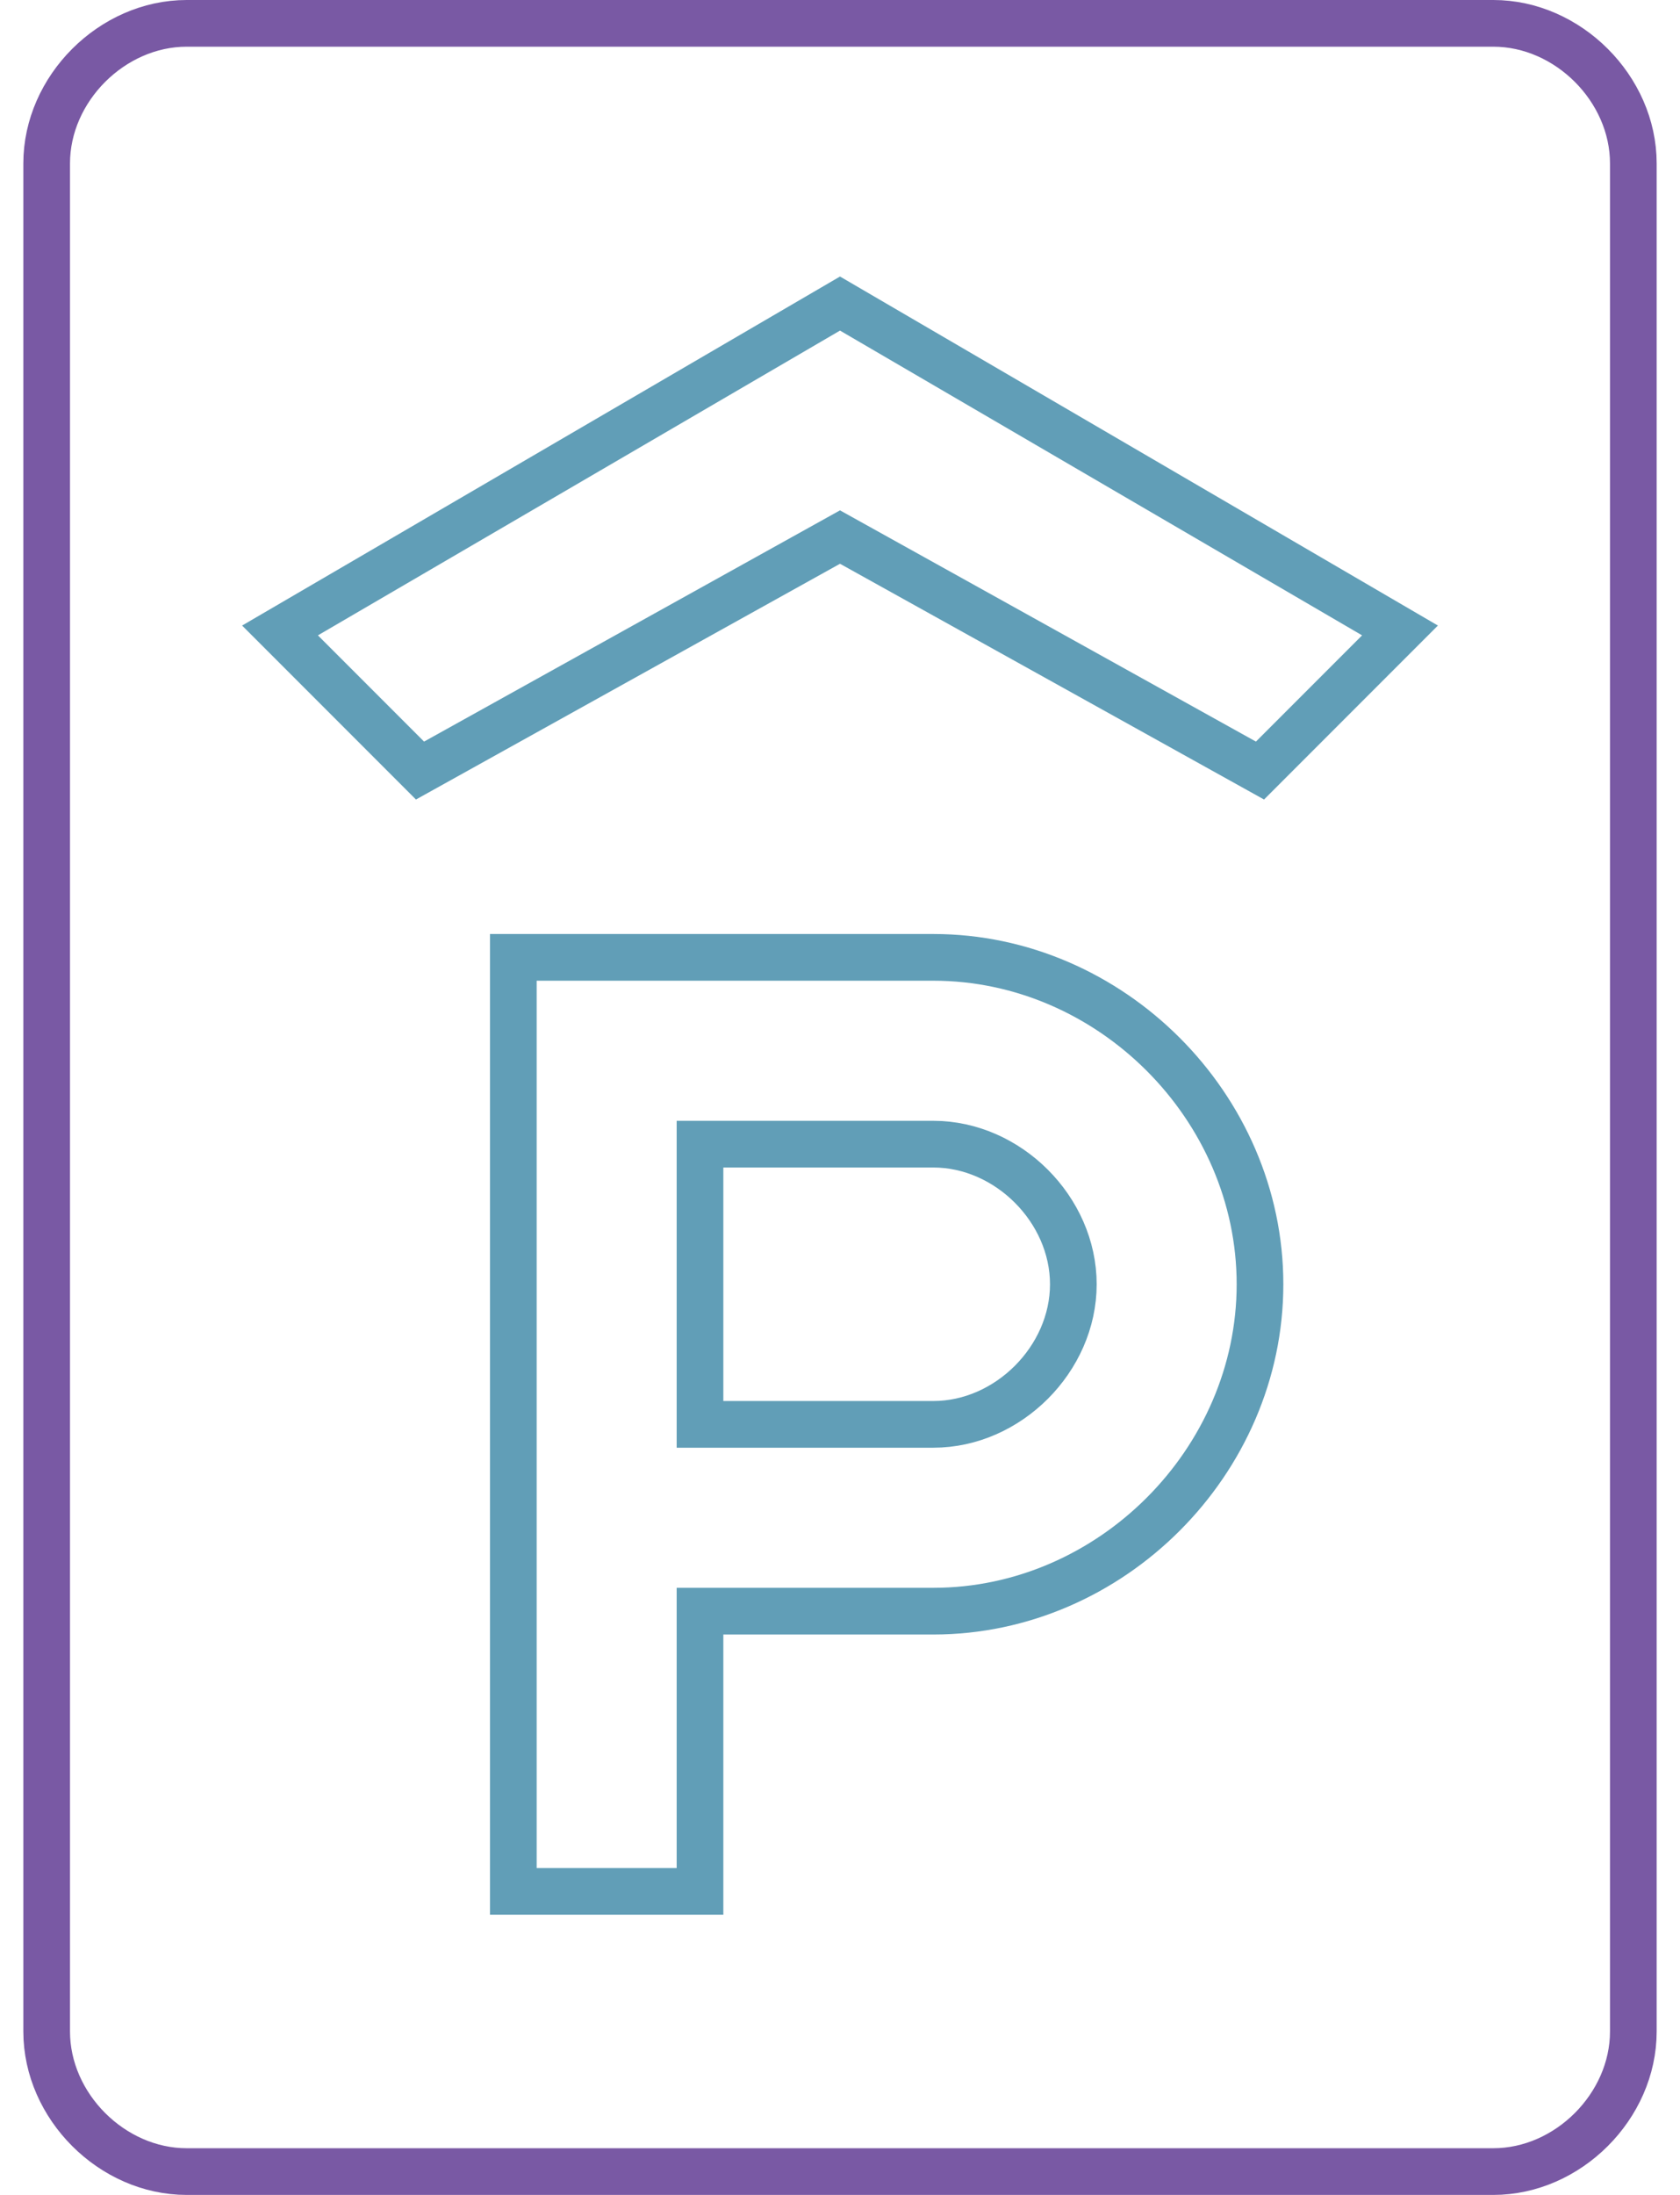 <svg width="36" height="47" viewBox="0 0 36 47" fill="none" xmlns="http://www.w3.org/2000/svg">
<path fill-rule="evenodd" clip-rule="evenodd" d="M4 0.5H32C33.6 0.5 35 1.9 35 3.5V43.5C35 45.1 33.6 46.5 32 46.5H4C2.4 46.5 1 45.1 1 43.5V3.5C1 1.9 2.4 0.5 4 0.5Z" stroke="#7959A4"/>
<path fill-rule="evenodd" clip-rule="evenodd" d="M11 20.5V40.5H15V34.5H20C23.8 34.5 27 31.3 27 27.5C27 23.7 23.8 20.5 20 20.5H11ZM20 30.5H15V24.5H20C21.6 24.5 23 25.9 23 27.5C23 29.1 21.6 30.5 20 30.5ZM6 13.5L9 16.5L18 11.5L27 16.5L30 13.5L18 6.5L6 13.5Z" stroke="#619EB7"/>
</svg>
